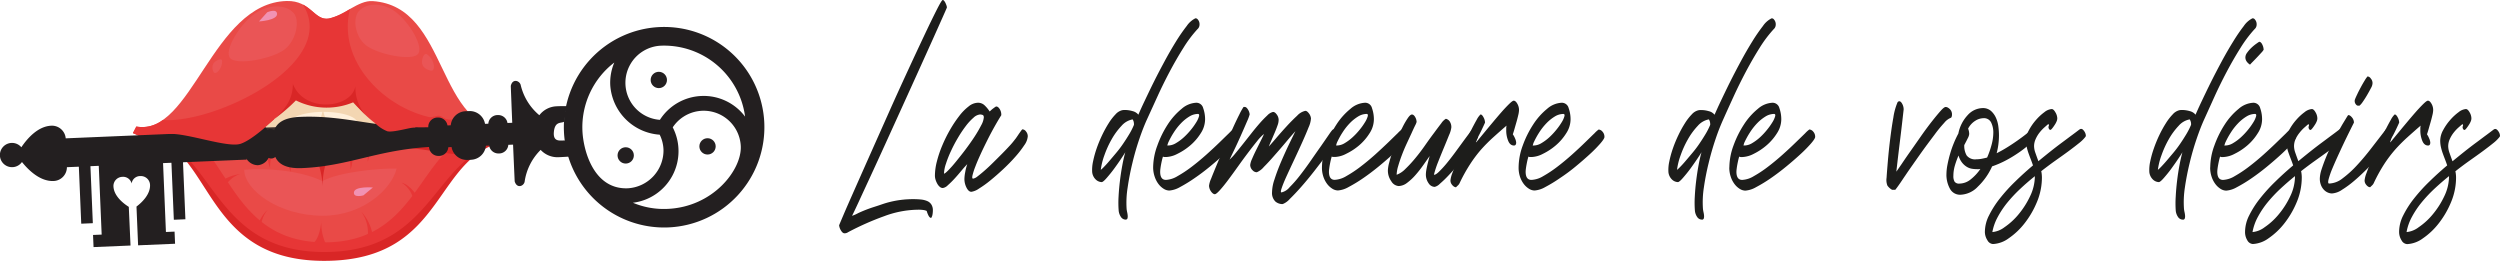 <svg xmlns="http://www.w3.org/2000/svg" width="329.818" height="34.414" viewBox="0 0 329.818 34.414">
  <g data-name="Calque 2" transform="translate(0.043)">
	<g data-name="Calque 1" transform="translate(-0.043 0)">
	  <path data-name="Tracé 668" d="M121.15,74.146c-6.7,3.126-31.531-.588-40.106-1.506A16.458,16.458,0,0,0,76.91,73.7c10.938,0,8.049,16.8,25.228,16.8,16.608,0,14.142-14.548,24.782-15.92A50.112,50.112,0,0,0,121.15,74.146Z" transform="translate(-59.374 -56.087)" fill="#d92626"/>
	  <path data-name="Tracé 669" d="M157.416,57.087c0-2.919-5.9-5.287-13.169-5.287s-13.167,2.361-13.167,5.287,5.9,5.287,13.167,5.287S157.416,60,157.416,57.087Z" transform="translate(-101.2 -39.996)" fill="#3b2e2a"/>
	  <path data-name="Tracé 670" d="M172.341,72.534c0-2.194-2.7-3.974-6.021-3.974s-6.021,1.784-6.021,3.974,2.7,3.976,6.021,3.976S172.341,74.735,172.341,72.534Z" transform="translate(-123.761 -52.937)" fill="#342823"/>
	  <path data-name="Tracé 671" d="M138.08,47.564a203.686,203.686,0,0,1,22.038,0l-6.26-7.964-10.314.618Z" transform="translate(-106.605 -30.576)" fill="#f3d6b2"/>
	  <path data-name="Tracé 672" d="M176.759,66.233c0-.809-1.985-1.463-4.435-1.463s-4.434.654-4.434,1.463a.516.516,0,0,0,.021.13,55.721,55.721,0,0,1,8.83,0A.511.511,0,0,0,176.759,66.233Z" transform="translate(-129.622 -50.01)" fill="#ffefda"/>
	  <path data-name="Tracé 673" d="M185,62.24a6.781,6.781,0,0,1-.567,1.923c-.34.479,1.313.082,1.313.082A2.793,2.793,0,0,1,185,62.24Z" transform="translate(-142.36 -48.057)" fill="#f3d6b2"/>
	  <path data-name="Tracé 674" d="M76.93,73.446c10.938,0,9.3,14.869,25.228,14.869,15.2,0,14.142-12.761,24.782-14.044a69.208,69.208,0,0,0-25.08,2.561C93.02,73.808,84.09,70.727,76.93,73.446Z" transform="translate(-59.39 -55.899)" fill="#e94a47"/>
	  <path data-name="Tracé 675" d="M161.489,97.582c-2.431-.066-7.748.488-9.776,1.659-2.828-1.392-7.436-1.78-10.314-1.5-.036,2.561,4.43,6.062,10.384,6.062C157.032,103.8,160.842,100.289,161.489,97.582Z" transform="translate(-109.168 -75.341)" fill="#ea5556"/>
	  <path data-name="Tracé 676" d="M121.166,74.046c-6.7,2.921-7.076,14.012-18.962,14.012-13.413,0-12.57-14.559-21.14-15.418a17.371,17.371,0,0,0-4.134.994c10.938,0,9.3,15.7,25.228,15.7,15.2,0,14.142-13.591,24.782-14.871A53.733,53.733,0,0,0,121.166,74.046Z" transform="translate(-59.39 -56.087)" fill="#e73636"/>
	  <path data-name="Tracé 677" d="M101.885,77.388c8.233-4.478,14.757-1.18,19.775-1.331a14.493,14.493,0,0,1,5.28-2.094s-12.686-1.823-25.128,2.106c-8.839-3.022-17.722-5.645-24.882-2.926,1.185,0,5.667,1.714,6.734,2.846C89.083,76.208,96.12,73.79,101.885,77.388Z" transform="translate(-59.39 -55.596)" fill="#d92626"/>
	  <path data-name="Tracé 678" d="M126.776,17.711c-10.049.091-8.01-16.455-18.23-17.123-1.9-.125-3.815,1.955-5.761,2.295S100.417.5,97.227.575C87.4.8,84.653,18.506,77.368,17.134l-.438.855c3.439,1.741,13.75,5.768,20.135-5.31,0,0,5.649,2.609,9.76.185,0,0,2.413,9.245,20.115,5.95Z" transform="translate(-59.39 -0.442)" fill="#e94a47"/>
	  <path data-name="Tracé 679" d="M126.776,19.261a6.973,6.973,0,0,1-5.034-1.914c-7.716,2.349-18.367-5.469-16.179-14.16a9.105,9.105,0,0,1-2.771,1.246c-1.408.244-2.017-1.11-3.455-1.853,4.927,7.784-11.588,15.749-18.458,15.243a4.466,4.466,0,0,1-3.5.861l-.444.855C80.369,21.28,89.2,25.306,98.3,15.02a9.612,9.612,0,0,0,7.7.212s5.435,9.4,20.937,5.132Z" transform="translate(-59.39 -1.992)" fill="#e73636"/>
	  <path data-name="Tracé 680" d="M183.12,91.5a10.073,10.073,0,0,1,.811,3.676s0-3.113,1-3.762Z" transform="translate(-141.381 -70.58)" fill="#d92626"/>
	  <path data-name="Tracé 681" d="M182.422,131.176a6.516,6.516,0,0,1-.59-2.946s-.187,2.463-1.221,2.928Z" transform="translate(-139.443 -99.009)" fill="#e73636"/>
	  <path data-name="Tracé 682" d="M232.42,105.76a3.458,3.458,0,0,1,1.638,2.769l.684-.567S233.733,106.074,232.42,105.76Z" transform="translate(-179.447 -81.66)" fill="#e73636"/>
	  <path data-name="Tracé 683" d="M209.06,122.5a4.7,4.7,0,0,1,.8,3.687l.741-.349A5.89,5.89,0,0,0,209.06,122.5Z" transform="translate(-161.41 -94.585)" fill="#e73636"/>
	  <path data-name="Tracé 684" d="M150.174,121.39a3.863,3.863,0,0,0-.88,2.985l-.545-.424A4.549,4.549,0,0,1,150.174,121.39Z" transform="translate(-114.843 -93.728)" fill="#e73636"/>
	  <path data-name="Tracé 685" d="M130.525,100.74a3.381,3.381,0,0,0-2.09,1.78l-.456-.827A5.865,5.865,0,0,1,130.525,100.74Z" transform="translate(-98.806 -77.784)" fill="#e73636"/>
	  <path data-name="Tracé 686" d="M210.892,3.592c-1.54-1.094-3.6-1.224-4.719-.046-.88.923-.547,3.418.962,4.558s5.859,2.051,6.777,1.164S212.776,4.934,210.892,3.592Z" transform="translate(-158.809 -2.097)" fill="#ea5556"/>
	  <path data-name="Tracé 687" d="M135.783,4.686c1.622-1.128,3.942-1.354,5.1-.109.912.973.369,3.7-1.221,4.872s-6.153,2.076-7.1,1.139S133.8,6.076,135.783,4.686Z" transform="translate(-102.168 -2.885)" fill="#ea5556"/>
	  <path data-name="Tracé 688" d="M161.207,48.48c0,1.823-.731,3.079-2.447,4.651a22.936,22.936,0,0,0,2.851-2.452,9.083,9.083,0,0,0,7.55.255s.529.6,1.666,1.7a5.521,5.521,0,0,1-1.367-3.822C168.919,51.789,162.661,52.358,161.207,48.48Z" transform="translate(-122.572 -37.432)" fill="#d92626"/>
	  <path data-name="Tracé 689" d="M212.088,84.38l-.508.077a6.3,6.3,0,0,1,.285,2.051,4.573,4.573,0,0,0,.223-2.128Z" transform="translate(-163.356 -65.152)" fill="#e73636"/>
	  <path data-name="Tracé 690" d="M202.138,89l-.508.075a6.321,6.321,0,0,1,.285,2.051A4.58,4.58,0,0,0,202.138,89Z" transform="translate(-155.673 -68.719)" fill="#e73636"/>
	  <path data-name="Tracé 691" d="M155.021,87.9l.608.077a5.36,5.36,0,0,0-.344,2.051A3.9,3.9,0,0,1,155.021,87.9Z" transform="translate(-119.65 -67.87)" fill="#e73636"/>
	  <path data-name="Tracé 692" d="M166.935,90.17l.611.077A5.359,5.359,0,0,0,167.2,92.3a3.912,3.912,0,0,1-.267-2.128Z" transform="translate(-128.849 -69.622)" fill="#e73636"/>
	  <path data-name="Tracé 693" d="M245.808,32.6a2.106,2.106,0,0,0-.953-1.356c-.351-.091-.684.768-.549,1.319s.752.782,1.1.873S245.945,33.155,245.808,32.6Z" transform="translate(-188.601 -24.122)" fill="#ea5556"/>
	  <path data-name="Tracé 694" d="M248.643,67.183a5.545,5.545,0,0,0,.946-.178c.526-.146,1.053.481,1.4.485s-.175.335-.175.335l-1.62-.13S248.39,67.564,248.643,67.183Z" transform="translate(-191.935 -51.719)" fill="#e73636"/>
	  <path data-name="Tracé 695" d="M123.782,35.829a1.849,1.849,0,0,0,.4-1.329c-.118-.262-.82.014-1.107.4a1.151,1.151,0,0,0-.014,1.139C123.172,36.29,123.5,36.214,123.782,35.829Z" transform="translate(-94.891 -26.559)" fill="#ea5556"/>
	  <path data-name="Tracé 696" d="M140.138,68.69a6.512,6.512,0,0,1-.978,3.322l1.076-.636A4.715,4.715,0,0,0,140.138,68.69Z" transform="translate(-107.439 -53.037)" fill="#d92626"/>
	  <path data-name="Tracé 697" d="M160.57,72.52l.246-.67.21.763Z" transform="translate(-123.97 -55.477)" fill="#3b2e2a"/>
	  <path data-name="Tracé 698" d="M209.47,71.71l.246-.67.21.766Z" transform="translate(-161.727 -54.852)" fill="#3b2e2a"/>
	  <path data-name="Tracé 699" d="M207.345,108.474s-2.365-.2-2.493.611,1.247.428,1.247.428Z" transform="translate(-158.154 -83.738)" fill="#f192b3"/>
	  <path data-name="Tracé 700" d="M149.9,7.652s2.37-.139,2.381-.962-1.3-.246-1.3-.246Z" transform="translate(-115.731 -4.824)" fill="#f192b3"/>
	  <path data-name="Tracé 701" d="M8.626,74.432a1.823,1.823,0,0,0-1.9-1.668c-1.8.075-3.206,1.732-3.954,2.846a1.6,1.6,0,1,0,.082,1.944c.839,1.048,2.379,2.582,4.179,2.507a1.823,1.823,0,0,0,1.75-1.823l1.575-.066.317,7.52,1.529-.066-.317-7.52,1.1-.048.383,9.072-1.139.048.068,1.6,4.877-.205-.228-5.1c-.725-.456-1.969-1.433-2.024-2.7a1.208,1.208,0,0,1,1.153-1.26,1.148,1.148,0,0,1,1.244.877,1.137,1.137,0,0,1,1.162-.98,1.21,1.21,0,0,1,1.269,1.16c.052,1.267-1.1,2.343-1.789,2.864l.214,5.111,4.877-.207-.068-1.6-1.139.048L21.469,77.7l1.105-.046.317,7.52,1.527-.066L24.1,77.59l8.4-.353-.171-3.806Z" transform="translate(0.043 -56.181)" fill="#231f20"/>
	  <path data-name="Tracé 702" d="M182.225,53.55c.148-1.538,1.085-1.055,1.413-1.39a12.907,12.907,0,0,1,.305-2c-.157-.021-1.228,0-1.392.016a3.015,3.015,0,0,0-2.245,1.176,7.385,7.385,0,0,1-2.466-4.017c-.18-.567-1.08-.843-1.3.157,0,.027.084,2.279.191,4.858l-.627.027a1.231,1.231,0,0,0-1.26-1.044h-.1a1.233,1.233,0,0,0-1.169,1.139l-.433.018a2.051,2.051,0,0,0-2.094-1.686l-.485.021a2.051,2.051,0,0,0-1.946,1.855l-.431.018a1.231,1.231,0,0,0-1.262-1.041h-.093a1.231,1.231,0,0,0-1.176,1.281h0c-6.891.175-10.792-1.622-16.909-1.367-2.192.091-3.074.825-3.418,1.764a.8.8,0,0,0-.51-.164.763.763,0,0,0-.378.118,1.776,1.776,0,0,0-1.5-.848,1.823,1.823,0,0,0-1.429,1.032l-.141-.075.16,3.769c.046-.027.089-.057.132-.087a1.779,1.779,0,0,0,1.511.868,1.76,1.76,0,0,0,1.42-.971.752.752,0,0,0,.385.087.8.8,0,0,0,.495-.207c.419.912,1.367,1.563,3.55,1.472,6.119-.258,9.853-2.379,16.733-2.785v.014a1.231,1.231,0,0,0,1.278,1.164h.093a1.233,1.233,0,0,0,1.169-1.139l.431-.018a2.051,2.051,0,0,0,2.1,1.686l.485-.021a2.051,2.051,0,0,0,1.944-1.855l.433-.018a1.231,1.231,0,0,0,1.262,1.041h.093a1.228,1.228,0,0,0,1.169-1.139l.627-.027c.112,2.586.21,4.831.216,4.856.3.98,1.176.629,1.308.05a7.375,7.375,0,0,1,2.117-4.213,3.01,3.01,0,0,0,2.345.966c.128,0,1.347-.066,1.47-.087a13.045,13.045,0,0,1-.417-2.035C183.558,54.462,182.061,55.246,182.225,53.55Z" transform="translate(-109.153 -36.152)" fill="#231f20"/>
	  <circle data-name="Ellipse 287" cx="1.076" cy="1.076" r="1.076" transform="translate(85.84 9.473)" fill="#231f20"/>
	  <circle data-name="Ellipse 288" cx="1.076" cy="1.076" r="1.076" transform="translate(92.266 18.235)" fill="#231f20"/>
	  <circle data-name="Ellipse 289" cx="1.076" cy="1.076" r="1.076" transform="translate(81.471 19.427)" fill="#231f20"/>
	  <path data-name="Tracé 703" d="M339.062,15.62A13.228,13.228,0,1,0,352.835,28.28,13.228,13.228,0,0,0,339.062,15.62Zm1.009,23.989A10.539,10.539,0,0,1,335.5,38.8a6.857,6.857,0,0,0,5.255-9.949,4.9,4.9,0,0,1,8.978,2.507c.121,3.133-3.676,8-9.669,8.251ZM333.046,20.3a6.8,6.8,0,0,0-.535,2.962,7.01,7.01,0,0,0,6.524,6.558,4.843,4.843,0,0,1,.5,1.962,5,5,0,0,1-4.694,5.109c-4.537.191-5.893-5.027-6-7.593A10.754,10.754,0,0,1,333.046,20.3Zm11.485,4.414a6.836,6.836,0,0,0-5.469,3.147,4.9,4.9,0,0,1,.1-9.781A10.776,10.776,0,0,1,350.3,27.435,6.836,6.836,0,0,0,344.532,24.714Z" transform="translate(-252.003 -12.051)" fill="#231f20"/>
	  <path data-name="Tracé 704" d="M109.544,65.214s-2.776,2.735-4.466,3.277-6.975-1.4-9.288-1.306,1.319-1.317,1.319-1.317,8.755-1.673,10.152-1.736A2.968,2.968,0,0,1,109.544,65.214Z" transform="translate(-73.357 -49.515)" fill="#e73636"/>
	  <path data-name="Tracé 705" d="M217.1,69.607a4.763,4.763,0,0,0,1.622,1.076c.734.189,3.04-.508,3.566-.5s-.618-.782-.618-.782S217.326,68.631,217.1,69.607Z" transform="translate(-167.618 -53.363)" fill="#e73636"/>
	  <path data-name="Tracé 706" d="M486.468,30.779c-.16,0-.312-.114-.456-.344a1.7,1.7,0,0,1-.262-.706c0-.021.185-.456.556-1.329s.868-2,1.488-3.4,1.324-2.987,2.112-4.758,1.6-3.589,2.427-5.449,1.654-3.673,2.472-5.446S496.36,6,497.016,4.61s1.2-2.507,1.629-3.348S499.329,0,499.423,0a.269.269,0,0,1,.185.114,1.278,1.278,0,0,1,.176.28,3.3,3.3,0,0,1,.132.328.959.959,0,0,1,.055.262q0,.034-.492,1.139t-1.313,2.937q-.82,1.823-1.882,4.168t-2.188,4.822l-2.231,4.906q-1.105,2.431-2.024,4.414t-1.554,3.363c-.424.912-.7,1.5-.832,1.739a4.761,4.761,0,0,0,.82-.36,17.572,17.572,0,0,1,2.112-.82c.349-.109.7-.228,1.039-.344a11.343,11.343,0,0,1,1.126-.328,12.335,12.335,0,0,1,1.347-.246,12.76,12.76,0,0,1,1.7-.1,9.181,9.181,0,0,1,.973.05,2.821,2.821,0,0,1,.8.2,1.2,1.2,0,0,1,.547.456,1.386,1.386,0,0,1,.2.786,3.16,3.16,0,0,1-.046.526,1.139,1.139,0,0,1-.173.456c-.132,0-.248-.1-.351-.294a3.138,3.138,0,0,1-.242-.624,1.507,1.507,0,0,0-.371-.114,4.421,4.421,0,0,0-.809-.05,13.119,13.119,0,0,0-4.43.855,36.487,36.487,0,0,0-4.742,2.1.941.941,0,0,1-.228.116A.813.813,0,0,1,486.468,30.779Z" transform="translate(-375.049 0)" fill="#1d1d1b"/>
	  <path data-name="Tracé 707" d="M541.22,69.049a7.621,7.621,0,0,1,.264-1.855,14.421,14.421,0,0,1,.711-2.1,17.979,17.979,0,0,1,1.025-2.067,15.7,15.7,0,0,1,1.2-1.8,6.655,6.655,0,0,1,1.258-1.281,2.015,2.015,0,0,1,1.185-.476,1.258,1.258,0,0,1,.864.3,4.223,4.223,0,0,1,.711.852,1.746,1.746,0,0,0,.164-.148,3.225,3.225,0,0,1,.273-.228q.153-.116.273-.2a.407.407,0,0,1,.164-.082c.162,0,.31.116.456.344a1.353,1.353,0,0,1,.207.706v.1q-.394.624-.875,1.477c-.319.57-.638,1.164-.95,1.789s-.611,1.235-.887,1.837-.51,1.139-.7,1.641a8.923,8.923,0,0,0-.383,1.183c-.066.294-.041.442.075.442a1.267,1.267,0,0,0,.581-.294q.4-.3.941-.773t1.139-1.066c.4-.394.791-.782,1.169-1.164s.718-.738,1.019-1.066a10.41,10.41,0,0,0,.684-.82,2.056,2.056,0,0,0,.207-.278c.1-.144.2-.289.308-.456l.294-.41c.089-.118.146-.18.175-.18a.638.638,0,0,1,.469.289.984.984,0,0,1,.228.64,2.306,2.306,0,0,1-.456,1.16,13.386,13.386,0,0,1-1.183,1.527q-.72.82-1.6,1.641t-1.707,1.493a13.819,13.819,0,0,1-1.511,1.082,2.349,2.349,0,0,1-.984.41c-.248,0-.456-.185-.645-.556a2.529,2.529,0,0,1-.273-1.117,5.2,5.2,0,0,1,.109-.934,6.215,6.215,0,0,1,.269-1.039q-.328.328-.777.87c-.3.36-.6.711-.911,1.048a11.168,11.168,0,0,1-.886.87,1.167,1.167,0,0,1-.656.36.61.61,0,0,1-.383-.146,1.426,1.426,0,0,1-.328-.394,2.734,2.734,0,0,1-.239-.542A1.847,1.847,0,0,1,541.22,69.049Zm1.2-.228q.134,0,.581-.456c.3-.308.64-.684,1.028-1.167s.8-.989,1.226-1.559.823-1.126,1.18-1.673a16.671,16.671,0,0,0,.884-1.513,2.625,2.625,0,0,0,.351-1.044c0-.2-.064-.312-.2-.344a1.276,1.276,0,0,0-.285-.05,1.467,1.467,0,0,0-.875.426,7.159,7.159,0,0,0-1.028,1.117,15.665,15.665,0,0,0-1.039,1.559,18.192,18.192,0,0,0-.912,1.739,13.678,13.678,0,0,0-.656,1.657,4.478,4.478,0,0,0-.26,1.306Z" transform="translate(-417.878 -45.915)" fill="#1d1d1b"/>
	  <path data-name="Tracé 708" d="M636.673,37.105a.761.761,0,0,1-.624-.328,1.778,1.778,0,0,1-.317-.886,13.857,13.857,0,0,1-.011-1.837c.036-.7.1-1.406.187-2.117s.194-1.395.317-2.051.253-1.215.383-1.673q-.13.228-.558.868c-.283.428-.59.859-.911,1.3s-.649.836-.962,1.2-.535.551-.668.574a1.189,1.189,0,0,1-.8-.344,1.565,1.565,0,0,1-.472-1,5.174,5.174,0,0,1,.121-1.395,13.579,13.579,0,0,1,.463-1.682,17.5,17.5,0,0,1,.725-1.764,15.459,15.459,0,0,1,.864-1.575,7.01,7.01,0,0,1,.911-1.18,1.716,1.716,0,0,1,.864-.542,1.659,1.659,0,0,1,.394-.032,3.587,3.587,0,0,1,.984.148,1.386,1.386,0,0,1,.768.474c.189-.438.456-1.037.82-1.8s.761-1.6,1.212-2.507.934-1.823,1.445-2.773,1.014-1.809,1.508-2.609a22.676,22.676,0,0,1,1.395-2.014,3.038,3.038,0,0,1,1.082-.984.07.07,0,0,0,.043-.018.092.092,0,0,1,.046-.016.38.38,0,0,1,.283.148.937.937,0,0,1,.2.36,1.033,1.033,0,0,1,.021.476.786.786,0,0,1-.262.456,16.45,16.45,0,0,0-1.848,2.461q-.93,1.477-1.8,3.117t-1.632,3.313l-1.379,3.019q-.481,1.048-1,2.559t-.911,3.152q-.4,1.641-.633,3.247a12.635,12.635,0,0,0-.137,2.864,3.958,3.958,0,0,0,.078.442,2.981,2.981,0,0,1,.064.444.964.964,0,0,1-.032.344A.253.253,0,0,1,636.673,37.105Zm-3.3-6.563a4.252,4.252,0,0,0,.437-.41q.308-.31.711-.786c.271-.317.563-.663.875-1.035a14.333,14.333,0,0,0,.912-1.2q.437-.638.82-1.278a8.923,8.923,0,0,0,.622-1.231,1.391,1.391,0,0,0-.064-.508,1.928,1.928,0,0,0-.109-.214,2.557,2.557,0,0,0-1.468.852,9.1,9.1,0,0,0-1.3,1.773,12.821,12.821,0,0,0-.962,2.117,8.882,8.882,0,0,0-.474,1.919Z" transform="translate(-488.151 -8.13)" fill="#1d1d1b"/>
	  <path data-name="Tracé 709" d="M667.56,68a8.475,8.475,0,0,1,.556-2.887,13.175,13.175,0,0,1,1.367-2.773,8.838,8.838,0,0,1,1.839-2.067,3.132,3.132,0,0,1,1.926-.8.926.926,0,0,1,.911.706,4.387,4.387,0,0,1,.253,1.493,3.394,3.394,0,0,1-.57,1.823,6.929,6.929,0,0,1-1.379,1.6,8.009,8.009,0,0,1-1.689,1.112,3.535,3.535,0,0,1-1.488.426h-.228a.317.317,0,0,1-.2-.064c-.043.13-.089.289-.132.474s-.084.378-.121.574-.064.383-.087.558a3.278,3.278,0,0,0-.032.394q0,1.085.766,1.082a3.27,3.27,0,0,0,1.52-.492,15.9,15.9,0,0,0,1.859-1.231q.973-.738,1.937-1.6T676.32,64.7c.51-.492.932-.912,1.269-1.231a3.628,3.628,0,0,1,.547-.492.725.725,0,0,1,.5.278.991.991,0,0,1,.264.706q0,.228-.538.852a17.051,17.051,0,0,1-1.388,1.413q-.855.786-1.891,1.641t-2.069,1.559A18.883,18.883,0,0,1,671.1,70.6a3.339,3.339,0,0,1-1.411.456,1.436,1.436,0,0,1-.734-.228,2.565,2.565,0,0,1-.684-.624,3.331,3.331,0,0,1-.5-.953A3.758,3.758,0,0,1,667.56,68Zm1.86-2.887h.13a2.021,2.021,0,0,0,1.019-.312,6.053,6.053,0,0,0,1.039-.77,9.113,9.113,0,0,0,.941-1,8.726,8.726,0,0,0,.711-1,2.949,2.949,0,0,0,.349-.77c.052-.207,0-.312-.141-.312a2.188,2.188,0,0,0-1.139.344,5.466,5.466,0,0,0-1.094.886,7.723,7.723,0,0,0-.964,1.231,10.448,10.448,0,0,0-.743,1.367Z" transform="translate(-515.428 -45.918)" fill="#1d1d1b"/>
	  <path data-name="Tracé 710" d="M699.91,72.314a3.219,3.219,0,0,1,.273-.937c.2-.513.456-1.139.754-1.853s.643-1.5,1.007-2.331.72-1.618,1.051-2.361.638-1.383.911-1.921a7.853,7.853,0,0,1,.558-1h.109c.159-.021.312.082.456.312a1.43,1.43,0,0,1,.242.672,6.308,6.308,0,0,1-.36.953c-.242.567-.52,1.2-.832,1.9s-.618,1.367-.912,1.969l-.547,1.139a6.817,6.817,0,0,0,.766-.82c.308-.371.643-.788,1.007-1.246l1.117-1.413c.378-.481.747-.923,1.1-1.329a13.877,13.877,0,0,1,.984-1.016,1.527,1.527,0,0,1,.734-.456c.159-.021.324.077.492.3a1.233,1.233,0,0,1,.273.684,2.052,2.052,0,0,1-.141.773q-.164.476-.383.984t-.44,1.025c-.146.328-.255.59-.328.788q.328-.362.973-1.117t1.367-1.543q.722-.786,1.39-1.4a2.061,2.061,0,0,1,1.062-.64c.146-.021.305.082.481.312a1.258,1.258,0,0,1,.285.684,3.375,3.375,0,0,1-.317,1.183q-.337.855-.832,1.953t-1.05,2.279q-.556,1.183-1,2.151t-.656,1.6c-.146.415-.153.613-.021.59a1.947,1.947,0,0,0,1.06-.684,15.773,15.773,0,0,0,1.367-1.559q.711-.911,1.443-1.969t1.367-1.953c.417-.6.766-1.11,1.051-1.525s.456-.624.536-.624a.52.52,0,0,1,.456.228,1.3,1.3,0,0,1,.251.759,3.012,3.012,0,0,1-.456.82q-.456.69-1.194,1.657t-1.607,2.085q-.875,1.117-1.7,2.051t-1.488,1.575a2.422,2.422,0,0,1-.953.684,1.472,1.472,0,0,1-.939-.328,1.567,1.567,0,0,1-.456-1.215,5.533,5.533,0,0,1,.328-1.723q.349-1.1.852-2.279t1.039-2.3q.538-1.114.866-1.771-.481.524-1.237,1.427t-1.531,1.775q-.766.886-1.411,1.527a2.409,2.409,0,0,1-.911.684.727.727,0,0,1-.547-.246,1,1,0,0,1-.328-.706,2.579,2.579,0,0,1,.242-.8c.16-.381.351-.791.57-1.231l.622-1.246c.2-.394.326-.665.383-.82a5.859,5.859,0,0,0-.912.953c-.371.456-.777.98-1.215,1.559s-.882,1.187-1.335,1.823-.875,1.215-1.267,1.739-.747.964-1.062,1.313-.536.536-.668.558-.33-.093-.513-.344A1.416,1.416,0,0,1,699.91,72.314Z" transform="translate(-540.406 -47.801)" fill="#1d1d1b"/>
	  <path data-name="Tracé 711" d="M765.289,68a8.473,8.473,0,0,1,.547-2.887,13.17,13.17,0,0,1,1.367-2.773,8.847,8.847,0,0,1,1.848-2.067,3.132,3.132,0,0,1,1.926-.8.92.92,0,0,1,.911.706,4.443,4.443,0,0,1,.251,1.493,3.389,3.389,0,0,1-.567,1.823,6.981,6.981,0,0,1-1.379,1.6A8.011,8.011,0,0,1,768.5,66.2a3.535,3.535,0,0,1-1.488.426h-.228a.326.326,0,0,1-.2-.064c-.043.13-.087.289-.13.474s-.084.378-.121.574-.066.383-.087.558a3.4,3.4,0,0,0-.034.394q0,1.085.766,1.082a3.279,3.279,0,0,0,1.522-.492,15.9,15.9,0,0,0,1.859-1.231q.971-.738,1.935-1.6c.643-.581,1.217-1.117,1.73-1.609s.932-.912,1.267-1.231a3.617,3.617,0,0,1,.547-.492.73.73,0,0,1,.5.278.99.99,0,0,1,.269.693q0,.228-.536.852a17.776,17.776,0,0,1-1.388,1.413q-.854.786-1.894,1.641t-2.067,1.559a18.87,18.87,0,0,1-1.914,1.164,3.347,3.347,0,0,1-1.411.456,1.429,1.429,0,0,1-.734-.228,2.532,2.532,0,0,1-.684-.624,3.331,3.331,0,0,1-.5-.953A3.7,3.7,0,0,1,765.289,68Zm1.859-2.887h.125a2.021,2.021,0,0,0,1.019-.312,6.132,6.132,0,0,0,1.032-.77,8.914,8.914,0,0,0,.941-1,8.727,8.727,0,0,0,.711-1,3.053,3.053,0,0,0,.351-.77c.05-.207,0-.312-.141-.312a2.2,2.2,0,0,0-1.139.344,5.611,5.611,0,0,0-1.094.886,7.85,7.85,0,0,0-.962,1.231,10.455,10.455,0,0,0-.743,1.367Z" transform="translate(-590.887 -45.918)" fill="#1d1d1b"/>
	  <path data-name="Tracé 712" d="M804.888,75.736a1.224,1.224,0,0,1-.973-.622,2.417,2.417,0,0,1-.456-1.445,4.493,4.493,0,0,1,.175-1.035c.116-.456.267-.946.456-1.493s.4-1.11.631-1.689.479-1.1.711-1.559a10.056,10.056,0,0,1,.668-1.139c.212-.308.39-.456.535-.456s.3.114.428.344a1.368,1.368,0,0,1,.185.64,2.325,2.325,0,0,1-.2.476q-.2.41-.481,1.032l-.636,1.367q-.349.754-.634,1.511c-.191.5-.351.984-.483,1.442a4.4,4.4,0,0,0-.2,1.139,3.1,3.1,0,0,0,1.139-.754,16.564,16.564,0,0,0,1.292-1.395q.668-.8,1.3-1.707t1.2-1.659q.556-.757.962-1.281a1.884,1.884,0,0,1,.6-.59.841.841,0,0,1,.515.362,1.334,1.334,0,0,1,.207.786,3.4,3.4,0,0,1-.3,1q-.294.738-.684,1.675t-.766,1.887a13.127,13.127,0,0,0-.547,1.673c.146.023.36-.1.645-.376a13.607,13.607,0,0,0,.959-1.035c.355-.426.725-.9,1.105-1.411l1.071-1.461q.5-.684.864-1.164a2.35,2.35,0,0,1,.492-.542.189.189,0,0,1,.109-.032c.159,0,.3.114.415.344a1.458,1.458,0,0,1,.175.684,3.814,3.814,0,0,1-.481.886q-.394.59-.962,1.329t-1.237,1.509c-.444.515-.87.984-1.278,1.413a14.6,14.6,0,0,1-1.094,1.048,1.439,1.439,0,0,1-.684.41.994.994,0,0,1-.809-.492,1.972,1.972,0,0,1-.351-1.18,3.7,3.7,0,0,1,.043-.456c.03-.2.071-.4.121-.622s.107-.456.164-.684.116-.444.175-.64l-.832,1.18a14.923,14.923,0,0,1-1.028,1.313,7.151,7.151,0,0,1-1.126,1.051A1.914,1.914,0,0,1,804.888,75.736Z" transform="translate(-620.359 -51.192)" fill="#1d1d1b"/>
	  <path data-name="Tracé 713" d="M840.183,69.65a1.1,1.1,0,0,1-.317-.294.864.864,0,0,1-.187-.558,3.575,3.575,0,0,1,.253-.968q.251-.7.633-1.641t.855-1.953q.467-1.014.911-1.9t.8-1.509a2.683,2.683,0,0,1,.515-.722c.132,0,.262.125.394.378a1.542,1.542,0,0,1,.2.7q-.438.984-.82,1.707a2.964,2.964,0,0,0-.383.912,3.481,3.481,0,0,0,.362-.41l.841-1.016q.5-.608,1.105-1.329t1.139-1.331q.535-.6.964-1.016c.283-.273.476-.41.579-.41.16,0,.317.132.469.394a1.645,1.645,0,0,1,.228.852,3.114,3.114,0,0,1-.1.656c-.066.285-.141.581-.228.886s-.175.606-.262.912-.16.542-.228.738a2.392,2.392,0,0,1,.28.508,1.622,1.622,0,0,1,.164.574c0,.262-.1.394-.285.394q-.524,0-.777-.64a3.62,3.62,0,0,1-.251-1.329v-.314a1.594,1.594,0,0,1,.043-.344q-.912.786-1.75,1.543a21.11,21.11,0,0,0-1.6,1.607,16.928,16.928,0,0,0-1.449,1.928,21.238,21.238,0,0,0-1.379,2.477.966.966,0,0,1-.228.328c-.1.087-.185.175-.273.262Z" transform="translate(-648.325 -45.007)" fill="#1d1d1b"/>
	  <path data-name="Tracé 714" d="M879.139,68a8.475,8.475,0,0,1,.547-2.887,13.292,13.292,0,0,1,1.379-2.773,8.835,8.835,0,0,1,1.837-2.067,3.132,3.132,0,0,1,1.926-.8.926.926,0,0,1,.912.706,4.387,4.387,0,0,1,.253,1.493,3.372,3.372,0,0,1-.57,1.823,6.926,6.926,0,0,1-1.379,1.6,7.957,7.957,0,0,1-1.689,1.112,3.534,3.534,0,0,1-1.488.426h-.228a.322.322,0,0,1-.2-.064c-.043.13-.087.289-.132.474s-.082.378-.119.574-.066.383-.089.558a3.8,3.8,0,0,0-.032.394q0,1.085.766,1.082a3.27,3.27,0,0,0,1.529-.483,15.908,15.908,0,0,0,1.859-1.231q.973-.738,1.937-1.6t1.727-1.609c.51-.492.932-.912,1.269-1.231a3.622,3.622,0,0,1,.547-.492.734.734,0,0,1,.5.278,1,1,0,0,1,.262.706c0,.153-.18.438-.536.852a17.5,17.5,0,0,1-1.39,1.413q-.855.786-1.891,1.641a23.522,23.522,0,0,1-2.078,1.536,18.379,18.379,0,0,1-1.914,1.164,3.339,3.339,0,0,1-1.411.456,1.422,1.422,0,0,1-.732-.228,2.575,2.575,0,0,1-.684-.624,3.331,3.331,0,0,1-.5-.953A3.753,3.753,0,0,1,879.139,68ZM881,65.115h.132a2.019,2.019,0,0,0,1.016-.312,6.057,6.057,0,0,0,1.039-.77,9.113,9.113,0,0,0,.934-1,8.711,8.711,0,0,0,.711-1,2.949,2.949,0,0,0,.349-.77c.052-.207,0-.312-.141-.312a2.188,2.188,0,0,0-1.139.344,5.472,5.472,0,0,0-1.094.886,7.726,7.726,0,0,0-.964,1.231,10.726,10.726,0,0,0-.743,1.367Z" transform="translate(-678.793 -45.918)" fill="#1d1d1b"/>
	  <path data-name="Tracé 715" d="M970.273,37.121a.759.759,0,0,1-.624-.328,1.758,1.758,0,0,1-.317-.886,13.878,13.878,0,0,1-.011-1.837q.055-1.051.187-2.117t.317-2.051q.185-.984.383-1.673c-.089.153-.273.442-.558.868s-.59.859-.912,1.3-.649.836-.964,1.2-.536.551-.665.574a1.194,1.194,0,0,1-.8-.344,1.565,1.565,0,0,1-.469-1,5.174,5.174,0,0,1,.121-1.395,13.189,13.189,0,0,1,.463-1.682,16.468,16.468,0,0,1,.722-1.757,15.026,15.026,0,0,1,.864-1.575,7.011,7.011,0,0,1,.911-1.18,1.725,1.725,0,0,1,.864-.542,1.674,1.674,0,0,1,.394-.032,3.573,3.573,0,0,1,.984.148,1.367,1.367,0,0,1,.766.474c.189-.438.456-1.037.82-1.8s.761-1.6,1.215-2.507.932-1.823,1.445-2.773,1.012-1.809,1.509-2.609a22.183,22.183,0,0,1,1.39-2.017,3,3,0,0,1,1.082-.984.078.078,0,0,0,.043-.018.084.084,0,0,1,.043-.016.381.381,0,0,1,.285.148.965.965,0,0,1,.2.36,1,1,0,0,1,.023.476.787.787,0,0,1-.262.456,16.456,16.456,0,0,0-1.85,2.461q-.93,1.477-1.8,3.117t-1.638,3.313q-.768,1.675-1.367,3.019a27.274,27.274,0,0,0-1,2.559q-.515,1.511-.911,3.152c-.271,1.094-.481,2.176-.636,3.247a12.633,12.633,0,0,0-.121,2.855c.016.132.041.278.078.442a2.744,2.744,0,0,1,.066.444,1.077,1.077,0,0,1-.032.344.253.253,0,0,1-.23.175Zm-3.3-6.563a4.785,4.785,0,0,0,.438-.41q.306-.31.711-.786l.875-1.035a14.338,14.338,0,0,0,.912-1.2q.437-.638.82-1.278a9.213,9.213,0,0,0,.624-1.231,1.382,1.382,0,0,0-.066-.508,1.363,1.363,0,0,0-.109-.214,2.552,2.552,0,0,0-1.465.852,9.005,9.005,0,0,0-1.3,1.773,12.641,12.641,0,0,0-.964,2.117,8.737,8.737,0,0,0-.474,1.919Z" transform="translate(-745.731 -8.146)" fill="#1d1d1b"/>
	  <path data-name="Tracé 716" d="M1001.148,68a8.475,8.475,0,0,1,.547-2.887,13.289,13.289,0,0,1,1.379-2.773,8.789,8.789,0,0,1,1.839-2.067,3.137,3.137,0,0,1,1.923-.8.926.926,0,0,1,.911.706,4.442,4.442,0,0,1,.251,1.493,3.387,3.387,0,0,1-.568,1.823,6.983,6.983,0,0,1-1.379,1.6,8.015,8.015,0,0,1-1.684,1.114,3.535,3.535,0,0,1-1.488.426h-.228a.326.326,0,0,1-.2-.064c-.043.13-.087.289-.13.474s-.084.378-.121.574-.066.383-.086.558a3.384,3.384,0,0,0-.034.394q0,1.085.766,1.082a3.263,3.263,0,0,0,1.52-.492,15.53,15.53,0,0,0,1.859-1.231q.973-.738,1.937-1.6t1.727-1.609q.766-.738,1.269-1.231a3.626,3.626,0,0,1,.547-.492.729.729,0,0,1,.5.278.989.989,0,0,1,.262.706q0,.228-.536.852a17.5,17.5,0,0,1-1.39,1.413q-.85.786-1.891,1.641t-2.067,1.559a18.88,18.88,0,0,1-1.914,1.164,3.348,3.348,0,0,1-1.411.456,1.429,1.429,0,0,1-.734-.228,2.532,2.532,0,0,1-.684-.624,3.278,3.278,0,0,1-.5-.953,3.694,3.694,0,0,1-.2-1.26Zm1.859-2.887h.132a2.008,2.008,0,0,0,1.016-.312,6.06,6.06,0,0,0,1.039-.77,8.926,8.926,0,0,0,.932-1,8.7,8.7,0,0,0,.711-1,3.047,3.047,0,0,0,.351-.77c.05-.207,0-.312-.144-.312a2.2,2.2,0,0,0-1.139.344,5.611,5.611,0,0,0-1.094.886,7.843,7.843,0,0,0-.962,1.231,10.744,10.744,0,0,0-.745,1.367Z" transform="translate(-772.998 -45.918)" fill="#1d1d1b"/>
	  <path data-name="Tracé 717" d="M1092.849,70.314a1.87,1.87,0,0,1-.613-.558,2.01,2.01,0,0,1-.109-1.016c.03-.456.084-1.164.164-2.117s.182-1.942.308-2.962.264-1.989.426-2.887a8.134,8.134,0,0,1,.524-1.937.282.282,0,0,1,.262-.2c.132,0,.26.114.383.344a1.521,1.521,0,0,1,.187.738l-.164,1.445q-.118,1.048-.273,2.313t-.3,2.477c-.093.809-.171,1.465-.228,1.969q.285-.394.829-1.2t1.215-1.755l1.367-1.953c.474-.668.923-1.267,1.344-1.8s.791-.978,1.105-1.329.536-.513.668-.492a.554.554,0,0,1,.274.082,1.242,1.242,0,0,1,.273.214.914.914,0,0,1,.208.328,1.01,1.01,0,0,1,.055.456.588.588,0,0,1-.109.328,2.146,2.146,0,0,0-.912.684,17.4,17.4,0,0,0-1.265,1.543c-.456.611-.968,1.281-1.486,2s-1.021,1.438-1.5,2.122-.912,1.317-1.292,1.887-.684.994-.911,1.278Z" transform="translate(-843.238 -45.277)" fill="#1d1d1b"/>
	  <path data-name="Tracé 718" d="M1126.82,71.364a7.01,7.01,0,0,1,.141-1.329q.144-.738.362-1.477a13.614,13.614,0,0,1,.5-1.413,12.651,12.651,0,0,1,.57-1.2,4.923,4.923,0,0,1,1.246-2.445,2.724,2.724,0,0,1,1.948-.912,1.6,1.6,0,0,1,1.114.378,2.662,2.662,0,0,1,.656.912,4,4,0,0,1,.317,1.164,9.262,9.262,0,0,1,.078,1.139,9.442,9.442,0,0,1-.305,2.363c.481-.242.955-.508,1.422-.8s.911-.586,1.312-.87.768-.551,1.083-.8l.754-.608a.189.189,0,0,1,.109-.032.3.3,0,0,1,.228.13,1.451,1.451,0,0,1,.187.3.929.929,0,0,1,.087.328.419.419,0,0,1-.055.262,5.36,5.36,0,0,1-.911,1,13.457,13.457,0,0,1-1.39,1.066,16.31,16.31,0,0,1-1.666,1,12.662,12.662,0,0,1-1.761.757,8.561,8.561,0,0,1-1.894,2.689,3.315,3.315,0,0,1-2.242,1.051,1.509,1.509,0,0,1-1.443-.82,3.843,3.843,0,0,1-.449-1.832Zm1.6-2.527a11.332,11.332,0,0,0-.483,1.329,4.876,4.876,0,0,0-.2,1.367,1.417,1.417,0,0,0,.164.77.722.722,0,0,0,.645.246,2.385,2.385,0,0,0,1.456-.54,6.155,6.155,0,0,0,1.3-1.395.851.851,0,0,1-.228.032h-.228a4.387,4.387,0,0,1-.634-.05,1.868,1.868,0,0,1-.684-.246,2.344,2.344,0,0,1-.634-.556,2.713,2.713,0,0,1-.478-.957Zm1.408-2.855a1.44,1.44,0,0,1-.187.574q-.185.381-.469.912a2.548,2.548,0,0,0,.317,1.367,1.4,1.4,0,0,0,1.281.508,3.675,3.675,0,0,0,.684-.066c.242-.043.485-.1.734-.164a11.472,11.472,0,0,0,.59-1.689,6.3,6.3,0,0,0,.228-1.6,2.961,2.961,0,0,0-.285-1.329,1.044,1.044,0,0,0-1.028-.574,2.076,2.076,0,0,0-1.071.344,2.623,2.623,0,0,0-.941,1.035A1.93,1.93,0,0,1,1129.823,65.982Z" transform="translate(-870.033 -48.328)" fill="#1d1d1b"/>
	  <path data-name="Tracé 719" d="M1149.09,79.286a4.809,4.809,0,0,1,.536-2.115,12.732,12.732,0,0,1,1.422-2.233,22.252,22.252,0,0,1,2.035-2.247q1.139-1.114,2.352-2.133c-.089-.262-.182-.524-.285-.788s-.2-.524-.294-.786a7.021,7.021,0,0,1-.241-.82,3.9,3.9,0,0,1-.1-.886,2.946,2.946,0,0,1,.383-1.367,7,7,0,0,1,.93-1.344,6.828,6.828,0,0,1,1.114-1.035,1.78,1.78,0,0,1,.964-.41c.159,0,.319.144.481.426a1.634,1.634,0,0,1,.253.777,1.1,1.1,0,0,1-.077.394,2.745,2.745,0,0,1-.2.394c-.082.13-.162.251-.242.36s-.151.2-.207.262-.118.132-.175.132c-.1,0-.18-.066-.228-.2a.367.367,0,0,1,.034-.36l-.066-.228c-.162.132-.351.3-.57.492a5.367,5.367,0,0,0-.622.672,3.958,3.958,0,0,0-.5.839,2.277,2.277,0,0,0-.21.95,2.77,2.77,0,0,0,.175.87c.119.34.248.7.394,1.1q.829-.684,1.641-1.329c.54-.426,1.046-.816,1.52-1.164s.911-.684,1.3-.968.72-.542.984-.738a.53.53,0,0,1,.173-.066.4.4,0,0,1,.285.132,1.3,1.3,0,0,1,.228.312,1.007,1.007,0,0,1,.121.36.3.3,0,0,1-.043.246,4.741,4.741,0,0,1-.855.836c-.394.319-.852.668-1.367,1.051s-1.1.793-1.716,1.231-1.251.911-1.894,1.411a3.328,3.328,0,0,1,.066.41c.014.144.023.28.023.41a8.372,8.372,0,0,1-.656,3.25,11.865,11.865,0,0,1-1.629,2.805,9.343,9.343,0,0,1-2.1,1.985,3.8,3.8,0,0,1-2.067.754.891.891,0,0,1-.734-.492,2.068,2.068,0,0,1-.339-1.151Zm.984.066a3.093,3.093,0,0,0,1.6-.64,8.891,8.891,0,0,0,1.848-1.689,11.138,11.138,0,0,0,1.52-2.379,6.153,6.153,0,0,0,.64-2.664c-.656.526-1.3,1.078-1.914,1.657a18.643,18.643,0,0,0-1.686,1.789,11.942,11.942,0,0,0-1.29,1.921A6.62,6.62,0,0,0,1150.074,79.352Z" transform="translate(-887.228 -48.736)" fill="#1d1d1b"/>
	  <path data-name="Tracé 720" d="M1248.7,37.105a.754.754,0,0,1-.622-.328,1.777,1.777,0,0,1-.319-.886,13.888,13.888,0,0,1,0-1.837c.034-.7.1-1.406.185-2.117s.194-1.395.317-2.051.253-1.215.383-1.673c-.087.153-.274.442-.556.868s-.592.859-.911,1.3-.647.836-.962,1.2-.536.551-.668.574a1.194,1.194,0,0,1-.8-.344,1.576,1.576,0,0,1-.472-1,5.17,5.17,0,0,1,.121-1.395,13.223,13.223,0,0,1,.472-1.689,16.975,16.975,0,0,1,.72-1.757,15.022,15.022,0,0,1,.866-1.575,7,7,0,0,1,.911-1.18,1.715,1.715,0,0,1,.864-.542,1.673,1.673,0,0,1,.394-.032,3.587,3.587,0,0,1,.984.148,1.385,1.385,0,0,1,.766.474c.189-.438.456-1.037.82-1.8s.761-1.6,1.214-2.507.932-1.823,1.443-2.773,1.014-1.809,1.511-2.609a22.209,22.209,0,0,1,1.379-2.014,3.038,3.038,0,0,1,1.082-.984.078.078,0,0,0,.046-.018.078.078,0,0,1,.043-.016.382.382,0,0,1,.285.148.964.964,0,0,1,.2.36,1.061,1.061,0,0,1,.023.476.791.791,0,0,1-.264.456,16.608,16.608,0,0,0-1.848,2.461q-.93,1.477-1.8,3.117t-1.631,3.313l-1.367,3.019q-.478,1.048-.994,2.559t-.911,3.152q-.4,1.641-.634,3.247a12.629,12.629,0,0,0-.121,2.855,3.958,3.958,0,0,0,.078.442,3.016,3.016,0,0,1,.066.444,1.016,1.016,0,0,1-.034.344.253.253,0,0,1-.251.18Zm-3.3-6.563a4.777,4.777,0,0,0,.438-.41q.3-.31.711-.786l.875-1.035a14.826,14.826,0,0,0,.911-1.2q.437-.638.82-1.278a9.212,9.212,0,0,0,.624-1.231,1.106,1.106,0,0,0-.175-.722,2.546,2.546,0,0,0-1.465.852,9.013,9.013,0,0,0-1.3,1.773,12.826,12.826,0,0,0-.962,2.117,8.744,8.744,0,0,0-.474,1.919Z" transform="translate(-960.721 -8.13)" fill="#1d1d1b"/>
	  <path data-name="Tracé 721" d="M1279.548,40.761a8.474,8.474,0,0,1,.547-2.887,13.288,13.288,0,0,1,1.367-2.773,8.837,8.837,0,0,1,1.837-2.067,3.169,3.169,0,0,1,1.926-.8.926.926,0,0,1,.911.706,4.442,4.442,0,0,1,.251,1.493,3.374,3.374,0,0,1-.57,1.823,6.927,6.927,0,0,1-1.367,1.6,7.954,7.954,0,0,1-1.684,1.114,3.525,3.525,0,0,1-1.488.426h-.228a.321.321,0,0,1-.2-.064c-.043.13-.087.289-.13.474s-.084.378-.121.574-.066.383-.089.558a3.873,3.873,0,0,0-.032.394q0,1.085.766,1.082a3.27,3.27,0,0,0,1.52-.492,15.9,15.9,0,0,0,1.859-1.231q.975-.738,1.937-1.6t1.727-1.609q.765-.738,1.269-1.231a3.633,3.633,0,0,1,.547-.492.733.733,0,0,1,.5.278,1,1,0,0,1,.262.706c0,.153-.18.438-.536.852a17.485,17.485,0,0,1-1.39,1.413q-.852.786-1.891,1.641t-2.067,1.559a18.611,18.611,0,0,1-1.917,1.164,3.337,3.337,0,0,1-1.41.456,1.429,1.429,0,0,1-.732-.228,2.576,2.576,0,0,1-.683-.624,3.334,3.334,0,0,1-.5-.953,3.7,3.7,0,0,1-.2-1.26Zm1.86-2.887h.132a2.02,2.02,0,0,0,1.016-.312,6.058,6.058,0,0,0,1.039-.77,9.105,9.105,0,0,0,.941-1,8.713,8.713,0,0,0,.711-1,2.949,2.949,0,0,0,.349-.77c.052-.207,0-.312-.141-.312a2.2,2.2,0,0,0-1.139.344,5.464,5.464,0,0,0-1.094.886,7.578,7.578,0,0,0-.962,1.231,10.473,10.473,0,0,0-.745,1.367Zm3.391-10.665a1.553,1.553,0,0,1-.415-.378.933.933,0,0,1-.2-.606,1.068,1.068,0,0,1,.228-.59,4.385,4.385,0,0,1,.535-.624,6.06,6.06,0,0,1,.6-.508c.2-.141.346-.246.456-.312.159,0,.3.128.417.378a1.63,1.63,0,0,1,.173.672,2.093,2.093,0,0,1-.294.378c-.169.185-.351.383-.547.59s-.387.406-.57.59-.314.324-.387.41Z" transform="translate(-987.957 -18.678)" fill="#1d1d1b"/>
	  <path data-name="Tracé 722" d="M1299.707,79.286a4.838,4.838,0,0,1,.536-2.115,12.7,12.7,0,0,1,1.422-2.233,22.237,22.237,0,0,1,2.035-2.247q1.139-1.114,2.352-2.133c-.087-.262-.182-.524-.285-.788s-.2-.524-.294-.786a6.952,6.952,0,0,1-.242-.82,3.9,3.9,0,0,1-.1-.886,2.945,2.945,0,0,1,.383-1.367,7.01,7.01,0,0,1,.93-1.344,6.843,6.843,0,0,1,1.114-1.035,1.78,1.78,0,0,1,.964-.41c.16,0,.321.144.481.426a1.637,1.637,0,0,1,.241.788,1.1,1.1,0,0,1-.078.394,2.528,2.528,0,0,1-.2.394c-.082.13-.162.251-.242.36s-.15.2-.207.262-.116.132-.176.132c-.1,0-.178-.066-.228-.2a.374.374,0,0,1,.034-.36l-.066-.228c-.162.132-.351.3-.57.492a5.35,5.35,0,0,0-.622.672,4.045,4.045,0,0,0-.515.825,2.28,2.28,0,0,0-.207.95,2.758,2.758,0,0,0,.173.87c.119.34.248.7.394,1.1q.829-.684,1.641-1.329c.54-.426,1.046-.816,1.52-1.164s.912-.684,1.3-.968.72-.542.984-.738a.55.55,0,0,1,.173-.066.4.4,0,0,1,.285.132,1.3,1.3,0,0,1,.228.312,1,1,0,0,1,.121.36.3.3,0,0,1-.043.246,4.737,4.737,0,0,1-.855.836c-.394.319-.852.668-1.379,1.051s-1.1.793-1.716,1.231-1.251.912-1.894,1.411a3.328,3.328,0,0,1,.066.41,3.744,3.744,0,0,1,.023.41,8.374,8.374,0,0,1-.656,3.25,11.869,11.869,0,0,1-1.629,2.805,9.307,9.307,0,0,1-2.1,1.985,3.847,3.847,0,0,1-2.067.754.891.891,0,0,1-.734-.492A2.086,2.086,0,0,1,1299.707,79.286Zm.984.066a3.093,3.093,0,0,0,1.6-.64,8.837,8.837,0,0,0,1.848-1.689,11.046,11.046,0,0,0,1.52-2.379,6.15,6.15,0,0,0,.636-2.675q-.984.791-1.914,1.657a18.935,18.935,0,0,0-1.686,1.789,11.967,11.967,0,0,0-1.29,1.921,6.623,6.623,0,0,0-.715,2.017Z" transform="translate(-1003.522 -48.736)" fill="#1d1d1b"/>
	  <path data-name="Tracé 723" d="M1344.586,59.673a1.433,1.433,0,0,1-.524-.114,1.55,1.55,0,0,1-.524-.362,1.854,1.854,0,0,1-.394-.622,2.3,2.3,0,0,1-.155-.87,4.237,4.237,0,0,1,.228-1.2q.228-.709.558-1.527t.754-1.691c.276-.581.556-1.126.832-1.641s.536-.973.777-1.367.433-.718.581-.937h.064c.132,0,.28.1.456.312a1.046,1.046,0,0,1,.251.672q-.611,1.215-1.048,2.117t-.912,1.937q-.478,1.032-.852,1.919a10.91,10.91,0,0,0-.524,1.477c-.1.394-.082.59.066.59a3.022,3.022,0,0,0,1.771-.684,13.527,13.527,0,0,0,1.882-1.707q.962-1.032,1.935-2.3l1.914-2.477a.107.107,0,0,1,.089-.032c.116,0,.246.109.394.328a1.243,1.243,0,0,1,.228.684,2.158,2.158,0,0,1-.437.953,18.287,18.287,0,0,1-1.128,1.493c-.46.558-.98,1.139-1.563,1.723s-1.165,1.139-1.741,1.625a12.762,12.762,0,0,1-1.641,1.212A2.655,2.655,0,0,1,1344.586,59.673Zm3.436-11.583c-.119,0-.228-.087-.339-.262a.684.684,0,0,1-.034-.624c.059-.153.162-.376.308-.684s.3-.595.469-.912.333-.59.492-.852a3.205,3.205,0,0,1,.371-.526.608.608,0,0,1,.426.28.911.911,0,0,1,.228.606,1.347,1.347,0,0,1-.2.64q-.228.442-.515.934t-.574.9a2.605,2.605,0,0,1-.426.5Z" transform="translate(-1036.942 -34.151)" fill="#1d1d1b"/>
	  <path data-name="Tracé 724" d="M1369.423,69.65a1.142,1.142,0,0,1-.317-.294.863.863,0,0,1-.187-.558,3.571,3.571,0,0,1,.253-.968q.251-.7.634-1.641t.854-1.953q.469-1.014.911-1.9t.8-1.509a2.682,2.682,0,0,1,.515-.722c.132,0,.262.125.394.378a1.544,1.544,0,0,1,.2.7q-.437.984-.82,1.707a2.961,2.961,0,0,0-.383.912,3.5,3.5,0,0,0,.362-.41l.841-1.016q.5-.608,1.105-1.329t1.14-1.331q.538-.6.964-1.016c.283-.273.476-.41.579-.41.16,0,.317.132.469.394a1.644,1.644,0,0,1,.228.852,3.106,3.106,0,0,1-.1.656c-.066.285-.141.581-.228.886s-.176.606-.262.912-.159.542-.228.738a2.381,2.381,0,0,1,.273.508,1.618,1.618,0,0,1,.164.574c0,.262-.1.394-.285.394q-.524,0-.777-.64a3.622,3.622,0,0,1-.251-1.329v-.314a1.594,1.594,0,0,1,.043-.344q-.911.786-1.75,1.543a21.131,21.131,0,0,0-1.6,1.607,16.921,16.921,0,0,0-1.454,1.921,21.243,21.243,0,0,0-1.367,2.477.964.964,0,0,1-.228.328c-.093.087-.184.175-.273.262Z" transform="translate(-1056.963 -45.007)" fill="#1d1d1b"/>
	  <path data-name="Tracé 725" d="M1388.889,79.286a4.838,4.838,0,0,1,.535-2.115,12.726,12.726,0,0,1,1.422-2.233,22.492,22.492,0,0,1,2.035-2.247q1.139-1.114,2.352-2.133c-.087-.262-.182-.524-.285-.788s-.2-.524-.294-.786a6.975,6.975,0,0,1-.242-.82,3.9,3.9,0,0,1-.1-.886,2.945,2.945,0,0,1,.383-1.367,7,7,0,0,1,.93-1.344,6.759,6.759,0,0,1,1.117-1.035,1.768,1.768,0,0,1,.962-.41c.16,0,.321.144.481.426a1.613,1.613,0,0,1,.242.788,1.057,1.057,0,0,1-.078.394,2.538,2.538,0,0,1-.2.394c-.08.13-.162.251-.242.36s-.148.2-.207.262-.116.132-.175.132c-.1,0-.178-.066-.228-.2a.374.374,0,0,1,.034-.36l-.066-.228c-.16.132-.351.3-.57.492a5.36,5.36,0,0,0-.622.672,4.057,4.057,0,0,0-.5.839,2.28,2.28,0,0,0-.207.95,2.711,2.711,0,0,0,.176.87c.116.34.246.7.392,1.1q.834-.684,1.641-1.329c.54-.426,1.048-.816,1.522-1.164s.911-.684,1.3-.968l.984-.738a.536.536,0,0,1,.176-.066.4.4,0,0,1,.282.132,1.3,1.3,0,0,1,.228.312.962.962,0,0,1,.121.36.3.3,0,0,1-.043.246,4.74,4.74,0,0,1-.854.836c-.392.319-.852.668-1.367,1.051s-1.1.793-1.718,1.231-1.251.912-1.891,1.411a3.877,3.877,0,0,1,.064.41,3.714,3.714,0,0,1,.023.41,8.37,8.37,0,0,1-.656,3.25,11.869,11.869,0,0,1-1.629,2.805,9.307,9.307,0,0,1-2.1,1.985,3.789,3.789,0,0,1-2.067.754.894.894,0,0,1-.734-.492A2.088,2.088,0,0,1,1388.889,79.286Zm.984.066a3.093,3.093,0,0,0,1.6-.64,8.834,8.834,0,0,0,1.848-1.689,11.041,11.041,0,0,0,1.52-2.379,6.152,6.152,0,0,0,.636-2.675q-.985.791-1.914,1.657a18.61,18.61,0,0,0-1.684,1.789,11.809,11.809,0,0,0-1.292,1.921A6.623,6.623,0,0,0,1389.873,79.352Z" transform="translate(-1072.382 -48.736)" fill="#1d1d1b"/>
	</g>
  </g>
</svg>